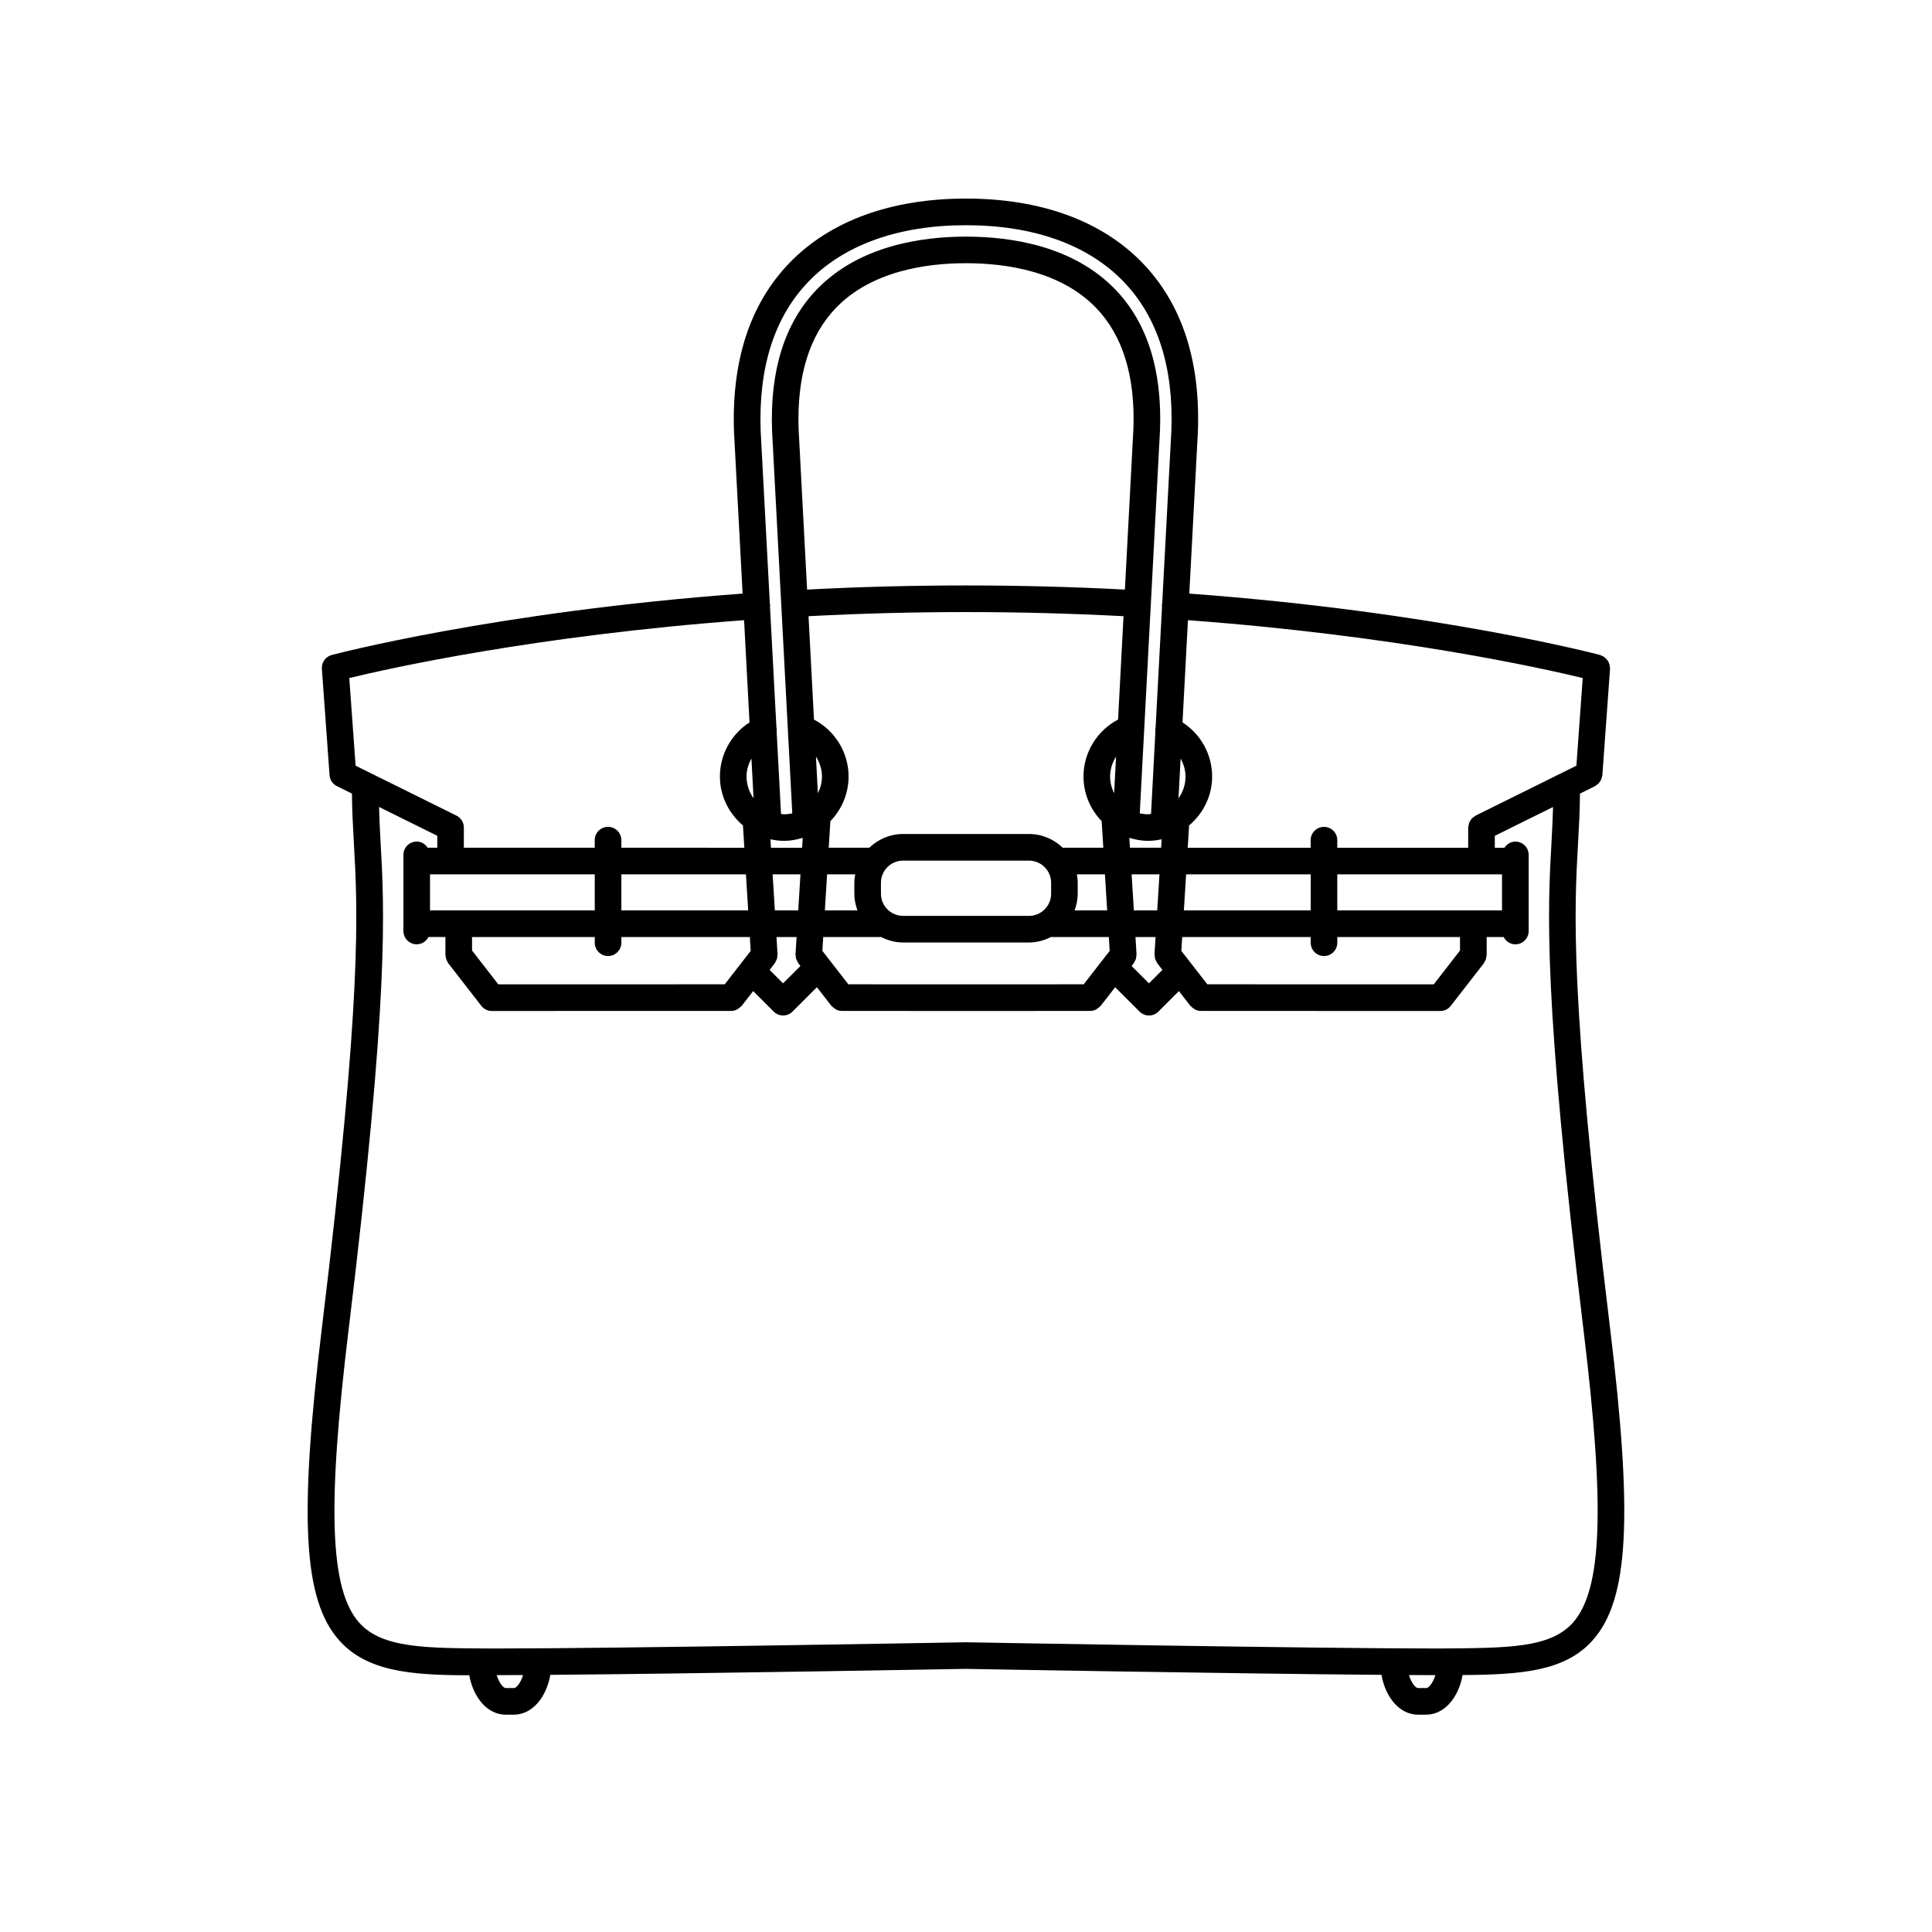 <?xml version="1.0" encoding="UTF-8"?>
<!-- Uploaded to: SVG Repo, www.svgrepo.com, Generator: SVG Repo Mixer Tools -->
<svg fill="#000000" width="800px" height="800px" version="1.1" viewBox="144 144 512 512" xmlns="http://www.w3.org/2000/svg">
 <path d="m570.67 495.87c-10.734-88.332-9.477-110.63-8.465-128.55 0.246-4.281 0.469-8.375 0.504-13.008l3.981-1.969c0.125-0.059 0.203-0.172 0.312-0.242 0.23-0.152 0.453-0.297 0.645-0.5 0.141-0.145 0.242-0.309 0.352-0.473 0.137-0.203 0.262-0.395 0.352-0.621 0.086-0.203 0.125-0.406 0.168-0.625 0.031-0.152 0.105-0.281 0.121-0.441l2.035-28.191c0.012-0.133-0.047-0.242-0.051-0.367-0.004-0.242-0.035-0.469-0.09-0.699-0.051-0.215-0.121-0.418-0.211-0.621-0.098-0.211-0.203-0.402-0.336-0.59-0.133-0.18-0.273-0.344-0.434-0.5-0.16-0.156-0.332-0.289-0.523-0.414-0.203-0.133-0.406-0.227-0.637-0.316-0.117-0.047-0.207-0.133-0.328-0.16-0.434-0.117-43.312-11.445-108.89-16.273l2.277-42.891c0.695-18.859-4.242-33.902-14.656-44.707-10.781-11.18-26.969-17.09-46.809-17.09-19.844 0-36.031 5.914-46.812 17.094-10.414 10.809-15.352 25.875-14.652 44.848l2.273 42.742c-65.582 4.828-108.45 16.156-108.89 16.273-1.633 0.438-2.727 1.977-2.606 3.664l2.035 28.191c0.09 1.246 0.832 2.352 1.953 2.902l3.981 1.969c0.039 4.637 0.262 8.73 0.504 13.008 1.012 17.914 2.273 40.211-8.465 128.55-6.125 50.43-4.934 72.102 4.543 82.805 7.289 8.227 18.824 9.297 34.508 9.289 1.102 6.066 4.922 10.449 9.633 10.449h2.195c4.742 0 8.578-4.434 9.656-10.555 39.742-0.312 109.38-1.578 110.07-1.586 0.797 0.016 70.449 1.273 110.19 1.586 1.078 6.121 4.918 10.555 9.656 10.555h2.195c4.727 0 8.559-4.41 9.648-10.504 15.652-0.102 27.215-1.02 34.496-9.234 9.508-10.695 10.703-32.363 4.574-82.797zm-7.234-172.18-1.676 23.227-26.719 13.23c-0.152 0.074-0.246 0.203-0.379 0.293-0.223 0.152-0.441 0.289-0.625 0.484-0.152 0.168-0.25 0.359-0.367 0.551-0.121 0.195-0.258 0.371-0.336 0.594-0.09 0.23-0.109 0.48-0.145 0.727-0.023 0.176-0.105 0.332-0.105 0.52v5.352l-34.691-0.008v-2.004c0-1.949-1.578-3.527-3.527-3.527s-3.527 1.578-3.527 3.527v2.004h-32.582l0.367-5.91c3.699-3.129 6.102-7.75 6.102-12.965 0-5.859-3.012-11.238-7.848-14.344l1.438-27.086c55.445 4.098 94.305 12.828 104.62 15.336zm-21.387 61.582h-43.656v-9.559h43.656zm-11.133 10.625-6.961 8.969-60.008-0.016-6.879-8.855 0.227-3.664h34.047v1.496c0 1.949 1.578 3.527 3.527 3.527 1.949 0 3.527-1.578 3.527-3.527v-1.496h32.52zm-130.91 8.969-31.188-0.016-6.883-8.863 0.227-3.664h15.355c1.758 0.891 3.715 1.445 5.812 1.445h33.352c2.133 0 4.117-0.57 5.891-1.484 0.07 0.004 0.133 0.039 0.203 0.039h15.074l0.227 3.664-6.883 8.863zm-123.95 0-6.961-8.969v-3.566h32.52v1.496c0 1.949 1.578 3.527 3.527 3.527 1.949 0 3.527-1.578 3.527-3.527v-1.496h34.047l0.227 3.664-6.879 8.855zm-18.098-29.152h43.656v9.559h-43.656zm85.738-20.164c-1.16-1.633-1.855-3.617-1.855-5.769 0-1.715 0.508-3.316 1.301-4.758zm8.137 11.285c1.715 0 3.336-0.332 4.898-0.801l-0.16 2.625h-8.254l-0.137-2.238c1.172 0.258 2.394 0.414 3.652 0.414zm3.812-109.04c-0.508-14.031 2.816-24.867 9.875-32.188 9.441-9.793 23.965-11.855 34.484-11.855 10.52 0 25.039 2.055 34.48 11.848 7.059 7.324 10.387 18.129 9.879 32.039l-2.254 42.605c-28.051-1.461-56.164-1.461-84.223 0zm100.67 97.762 0.559-10.539c0.789 1.445 1.301 3.055 1.301 4.769 0.004 2.152-0.695 4.137-1.859 5.769zm-4.473 10.859-0.137 2.238h-8.254l-0.16-2.625c1.562 0.473 3.184 0.801 4.898 0.801 1.254 0.004 2.473-0.152 3.652-0.414zm-1.164 18.855h-6.195l-0.59-9.559h7.379zm7.652-9.559h33.02v9.559h-33.609zm-53.285 11.004h-21.715c-3.238 0-5.871-2.637-5.871-5.875v-2.898c0-3.238 2.629-5.871 5.871-5.871l11.641 0.004h21.715c3.238 0 5.871 2.629 5.871 5.871v2.898c0 3.238-2.629 5.875-5.871 5.875zm-44.297-32.5-0.516-9.723c0.984 1.562 1.598 3.371 1.598 5.289 0 1.602-0.414 3.086-1.082 4.434zm3.312 7.398c2.973-3.074 4.82-7.234 4.82-11.836 0-6.379-3.617-12.176-9.168-15.09l-1.445-27.391c27.809-1.457 55.664-1.457 83.477 0l-1.445 27.391c-5.551 2.91-9.164 8.707-9.164 15.09 0 4.602 1.848 8.766 4.82 11.836l0.434 7.039h-10.762c-2.328-2.242-5.473-3.637-8.949-3.637h-33.348c-3.477 0-6.621 1.395-8.949 3.637h-10.762zm74.125-11.832c0-1.918 0.609-3.719 1.586-5.281l-0.516 9.703c-0.66-1.34-1.07-2.824-1.07-4.422zm-67.551 25.93c-0.125 0.73-0.227 1.473-0.227 2.231v2.898c0 1.562 0.324 3.043 0.832 4.43h-8.641l0.59-9.559zm58.746 0h7.441l0.59 9.559h-8.637c0.508-1.387 0.832-2.867 0.832-4.43v-2.898c0-0.766-0.098-1.504-0.227-2.231zm-73.25 0-0.59 9.559h-6.195l-0.59-9.559zm-13.855 9.559h-33.609v-9.559h33.02zm7.051 13.996c0.109-0.141 0.145-0.312 0.23-0.465 0.121-0.215 0.258-0.422 0.332-0.664 0.082-0.25 0.086-0.508 0.105-0.766 0.016-0.168 0.074-0.312 0.066-0.484l-0.281-4.559h5.324l-0.281 4.559c-0.012 0.172 0.055 0.316 0.066 0.484 0.02 0.262 0.023 0.516 0.105 0.766 0.074 0.242 0.207 0.449 0.332 0.664 0.086 0.152 0.121 0.324 0.23 0.465l0.57 0.734-4.602 4.594-3.566-3.566zm95.133 0c0.109-0.141 0.145-0.312 0.23-0.465 0.121-0.215 0.258-0.422 0.332-0.664 0.082-0.25 0.086-0.508 0.105-0.766 0.016-0.168 0.074-0.312 0.066-0.484l-0.281-4.559h5.324l-0.281 4.559c-0.012 0.172 0.055 0.316 0.066 0.484 0.02 0.262 0.023 0.516 0.105 0.766 0.074 0.242 0.207 0.449 0.332 0.664 0.086 0.152 0.121 0.324 0.23 0.465l1.367 1.762-3.566 3.566-4.602-4.594zm-86.188-180.65c9.418-9.766 23.852-14.934 41.734-14.934 17.887 0 32.312 5.16 41.73 14.93 9.039 9.375 13.305 22.688 12.691 39.5l-2.438 45.922c-0.016 0.102-0.074 0.18-0.086 0.289-0.012 0.133 0.047 0.242 0.051 0.371l-1.699 31.977c-0.086 0.398-0.117 0.785-0.059 1.176l-1.16 21.855c-0.281 0.023-0.555 0.086-0.848 0.086-0.734 0-1.445-0.09-2.137-0.242l5.367-101.58c0.578-15.961-3.406-28.492-11.848-37.25-11.164-11.578-27.668-14.008-39.559-14.008s-28.398 2.43-39.562 14.012c-8.445 8.75-12.43 21.316-11.844 37.398l5.359 101.43c-0.691 0.152-1.402 0.242-2.133 0.242-0.293 0-0.562-0.059-0.852-0.086l-1.16-21.828c0.055-0.406 0.031-0.816-0.066-1.234l-1.699-31.906c0.004-0.141 0.066-0.262 0.055-0.406-0.012-0.117-0.07-0.211-0.09-0.324l-2.434-45.742c-0.621-16.934 3.644-30.273 12.684-39.645zm-17.082 89.738 1.441 27.09c-4.832 3.102-7.844 8.48-7.844 14.34 0 5.215 2.402 9.828 6.102 12.965l0.367 5.91-32.59-0.004v-2.004c0-1.949-1.578-3.527-3.527-3.527-1.949 0-3.527 1.578-3.527 3.527v2.004h-34.684v-5.352c0-1.344-0.762-2.562-1.965-3.16l-26.723-13.23-1.676-23.227c10.469-2.535 49.336-11.25 104.62-15.332zm-60.969 283h-2.195c-0.586 0-1.723-1.234-2.398-3.43 2.125 0 4.465-0.012 6.992-0.02-0.664 2.215-1.812 3.449-2.398 3.449zm241.77 0h-2.195c-0.59 0-1.734-1.238-2.402-3.449 2.527 0.012 4.871 0.02 6.992 0.02-0.672 2.199-1.809 3.43-2.394 3.43zm3.566-10.484h-0.57c-33.344 0-124-1.637-125.04-1.656-0.91 0.02-91.574 1.656-124.91 1.656h-0.574c-17.523-0.105-29.199 0.004-35.297-6.879-7.723-8.723-8.516-30.391-2.82-77.281 10.812-88.953 9.527-111.59 8.5-129.79-0.172-3.023-0.309-6-0.398-9.074l15.438 7.644v3.16h-2.551c-0.629-0.957-1.664-1.629-2.898-1.629-1.949 0-3.527 1.578-3.527 3.527v20.172c0 1.949 1.578 3.527 3.527 3.527 1.367 0 2.508-0.797 3.098-1.93h4.508v4.777c0 0.156 0.07 0.289 0.086 0.434 0.031 0.238 0.059 0.465 0.141 0.695 0.082 0.238 0.195 0.441 0.324 0.656 0.074 0.125 0.102 0.266 0.191 0.383l8.746 11.266c0.645 0.82 1.605 1.387 2.731 1.387l63.531-0.016c0.52 0 1.004-0.125 1.449-0.328 0.121-0.055 0.211-0.152 0.328-0.223 0.324-0.191 0.613-0.414 0.855-0.691 0.047-0.051 0.105-0.066 0.152-0.121l3.023-3.894 5.438 5.438c0.691 0.691 1.594 1.031 2.492 1.031 0.902 0 1.805-0.344 2.492-1.031l6.465-6.465 3.824 4.922c0.039 0.051 0.105 0.07 0.152 0.121 0.242 0.281 0.535 0.5 0.855 0.691 0.117 0.07 0.207 0.168 0.332 0.223 0.441 0.203 0.926 0.328 1.449 0.328l32.914 0.02 32.914-0.016c0.52 0 1.004-0.125 1.449-0.328 0.121-0.055 0.211-0.152 0.328-0.223 0.324-0.191 0.613-0.414 0.855-0.691 0.047-0.051 0.105-0.066 0.152-0.121l3.824-4.922 6.465 6.465c0.691 0.691 1.594 1.031 2.492 1.031 0.902 0 1.805-0.344 2.492-1.031l5.438-5.438 3.023 3.894c0.039 0.051 0.105 0.07 0.152 0.121 0.242 0.281 0.535 0.5 0.855 0.691 0.117 0.07 0.207 0.168 0.332 0.223 0.441 0.203 0.926 0.328 1.449 0.328l63.531 0.016c1.129 0 2.086-0.562 2.731-1.387l8.746-11.262c0.09-0.117 0.117-0.258 0.191-0.383 0.125-0.211 0.242-0.418 0.324-0.656 0.082-0.227 0.109-0.453 0.141-0.691 0.02-0.152 0.086-0.281 0.086-0.434v-4.777h4.508c0.59 1.133 1.734 1.93 3.098 1.93 1.949 0 3.527-1.578 3.527-3.527v-20.172c0-1.949-1.578-3.527-3.527-3.527-1.234 0-2.266 0.672-2.898 1.629h-2.551v-3.16l15.438-7.644c-0.098 3.066-0.227 6.051-0.398 9.074-1.027 18.191-2.312 40.832 8.5 129.79 5.699 46.891 4.906 68.555-2.82 77.281-6.094 6.867-17.676 6.711-35.301 6.867z"/>
</svg>